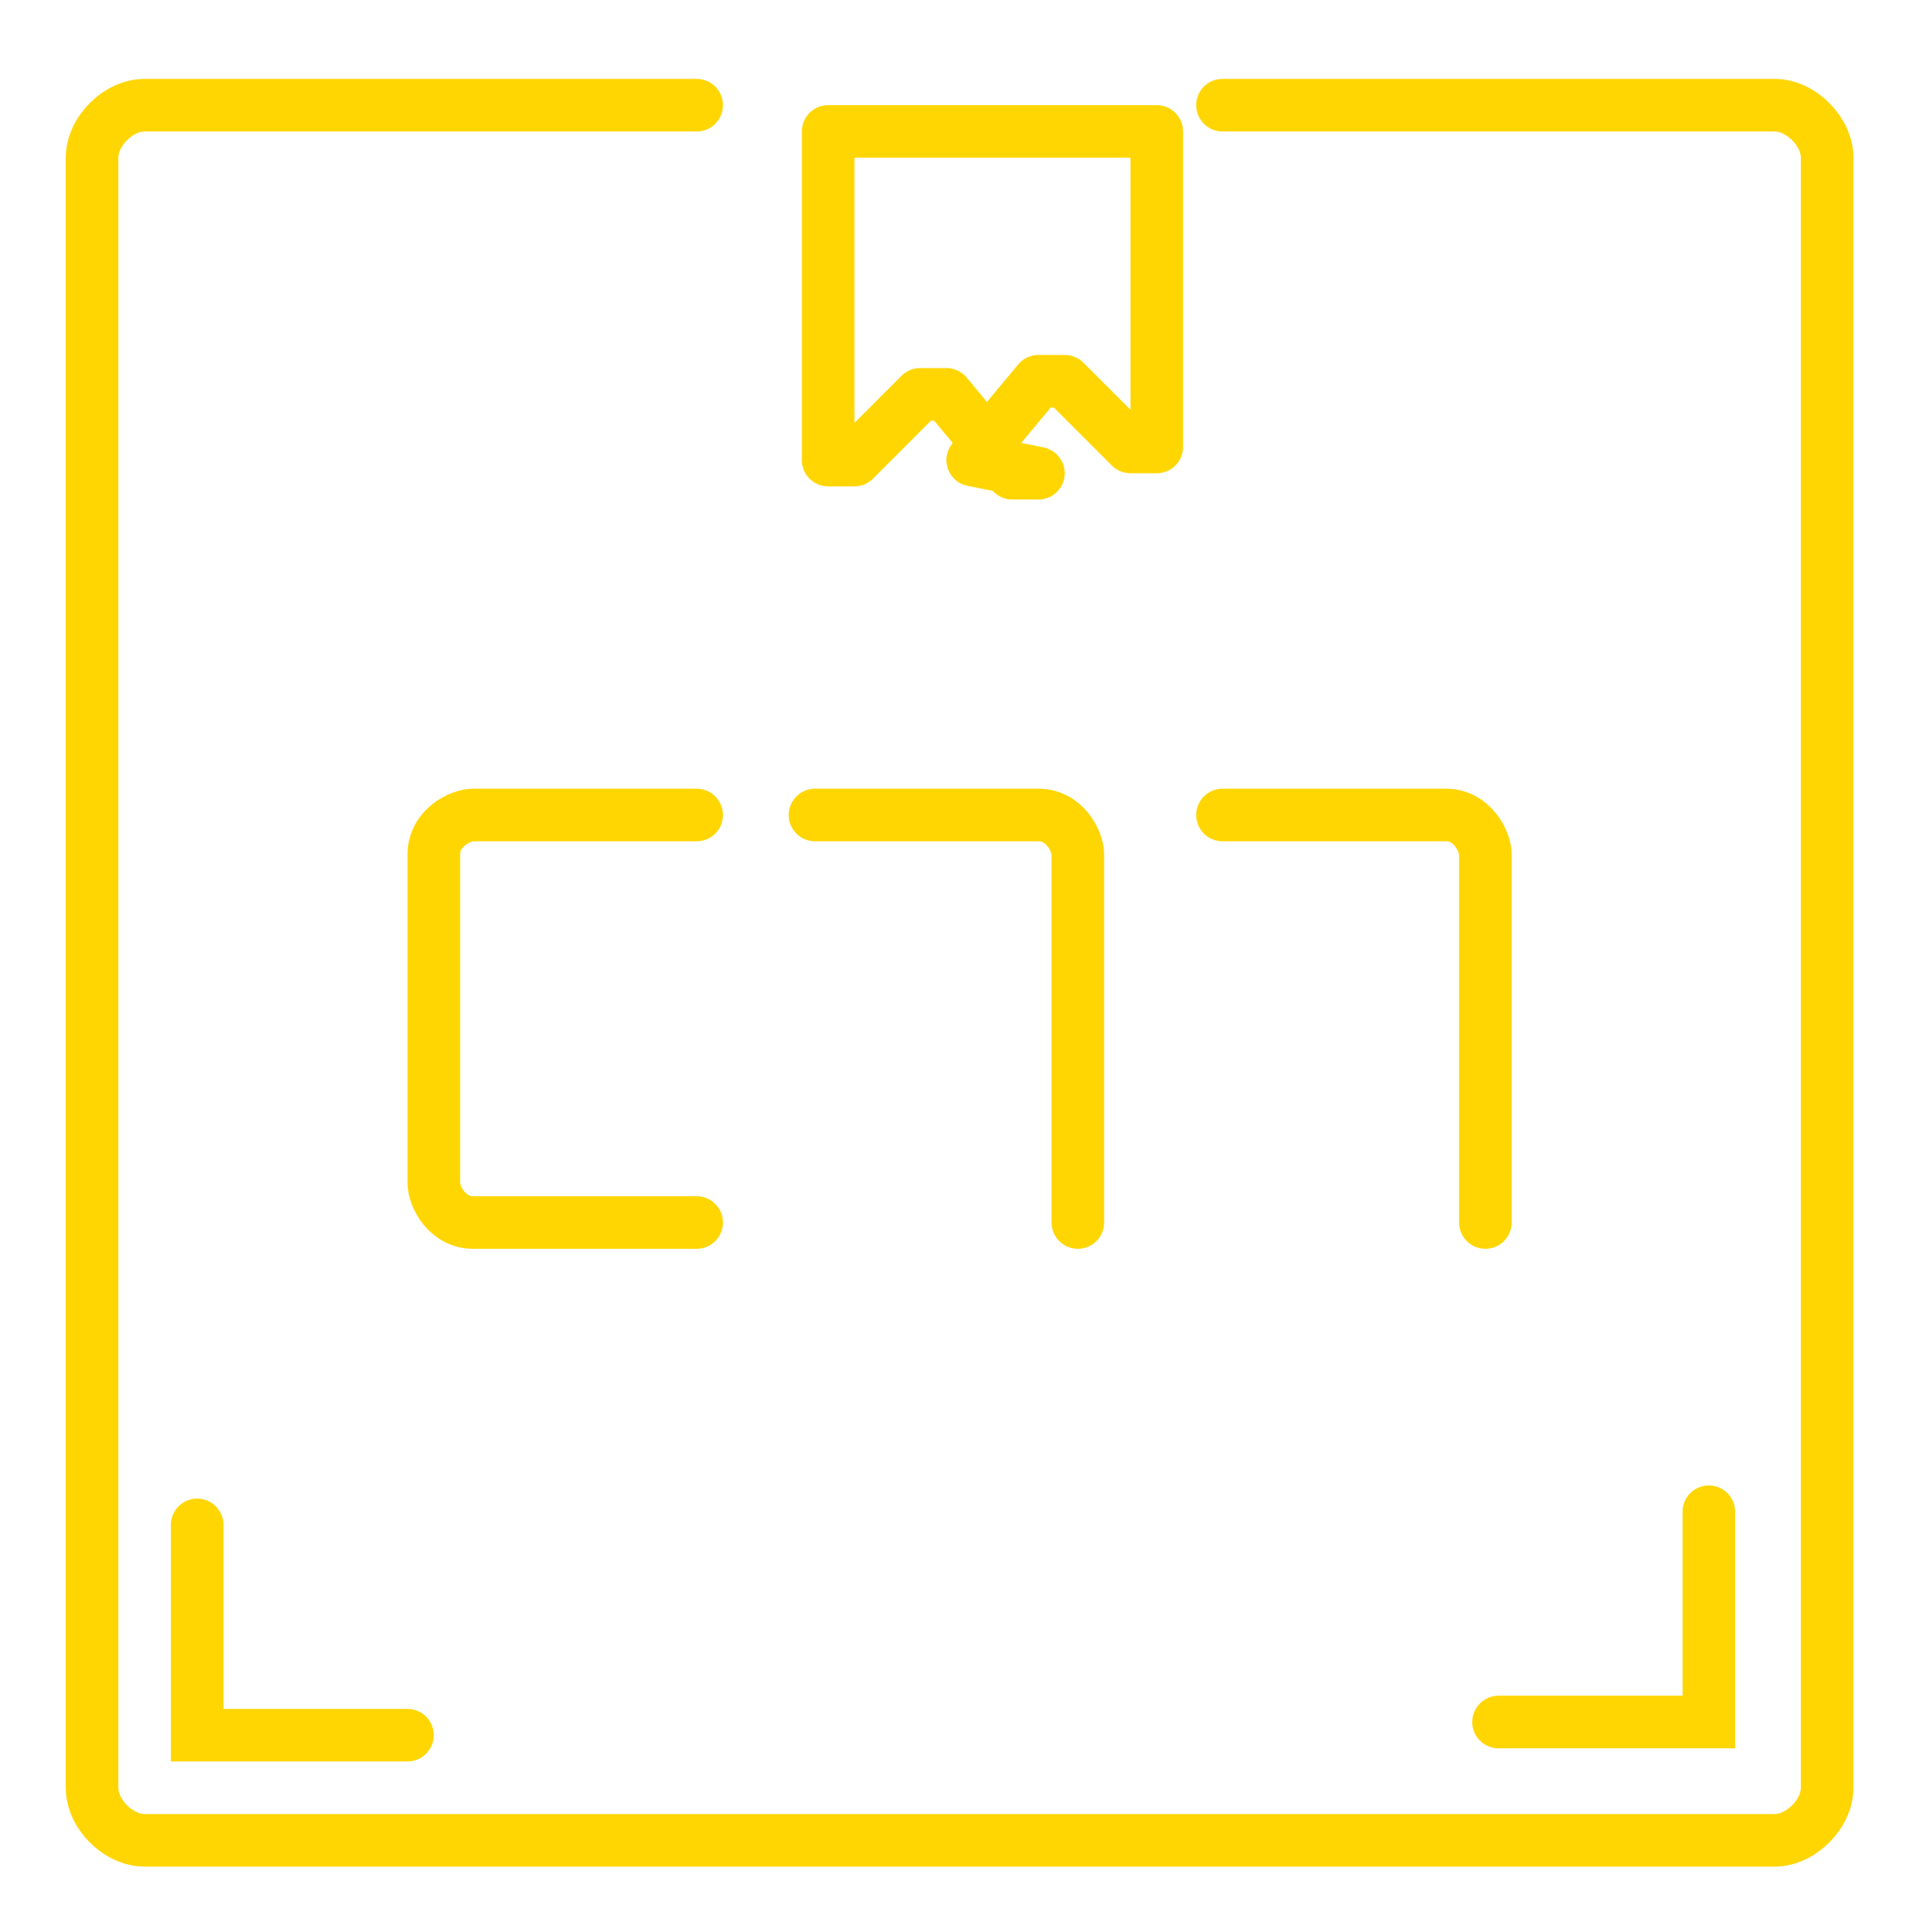 <?xml version="1.0" encoding="UTF-8"?>
<svg id="Layer_1" xmlns="http://www.w3.org/2000/svg" version="1.1" viewBox="0 0 14.5 14.7">
  <!-- Generator: Adobe Illustrator 29.5.1, SVG Export Plug-In . SVG Version: 2.1.0 Build 141)  -->
  <defs>
    <style>
      .st0, .st1 {
        stroke-miterlimit: 10;
      }

      .st0, .st1, .st2 {
        fill: none;
        stroke: #ffd601;
        stroke-width: .4px;
      }

      .st1, .st2 {
        stroke-linecap: round;
      }

      .st2 {
        stroke-linejoin: round;
      }
    </style>
  </defs>
  <path class="st1" d="M9.3.8h4.2c.2,0,.4.2.4.4v12.4c0,.2-.2.4-.4.4H1.1c-.2,0-.4-.2-.4-.4V1.2c0-.2.2-.4.4-.4h4.2"/>
  <path class="st0" d="M6.6,6.1"/>
  <g>
    <path class="st1" d="M5.3,9.3h-1.7c-.2,0-.3-.2-.3-.3v-2.5c0-.2.2-.3.3-.3h1.7"/>
    <path class="st1" d="M6.2,6.2h1.7c.2,0,.3.2.3.3v2.8"/>
    <path class="st1" d="M9.3,6.2h1.7c.2,0,.3.2.3.3v2.8"/>
  </g>
  <path class="st1" d="M1.5,11.6v1.6s0,0,0,0h1.6"/>
  <path class="st1" d="M11.4,13.1h1.6s0,0,0,0v-1.6"/>
  <path class="st2" d="M7.4,3.5l.5-.6h.2l.5.5h.2V1s0,0,0,0h-2.5s0,0,0,0v2.5s0,0,.2,0l.5-.5h.2l.5.6h.2,0Z"/>
  <path class="st2" d="M6,3.6"/>
</svg>